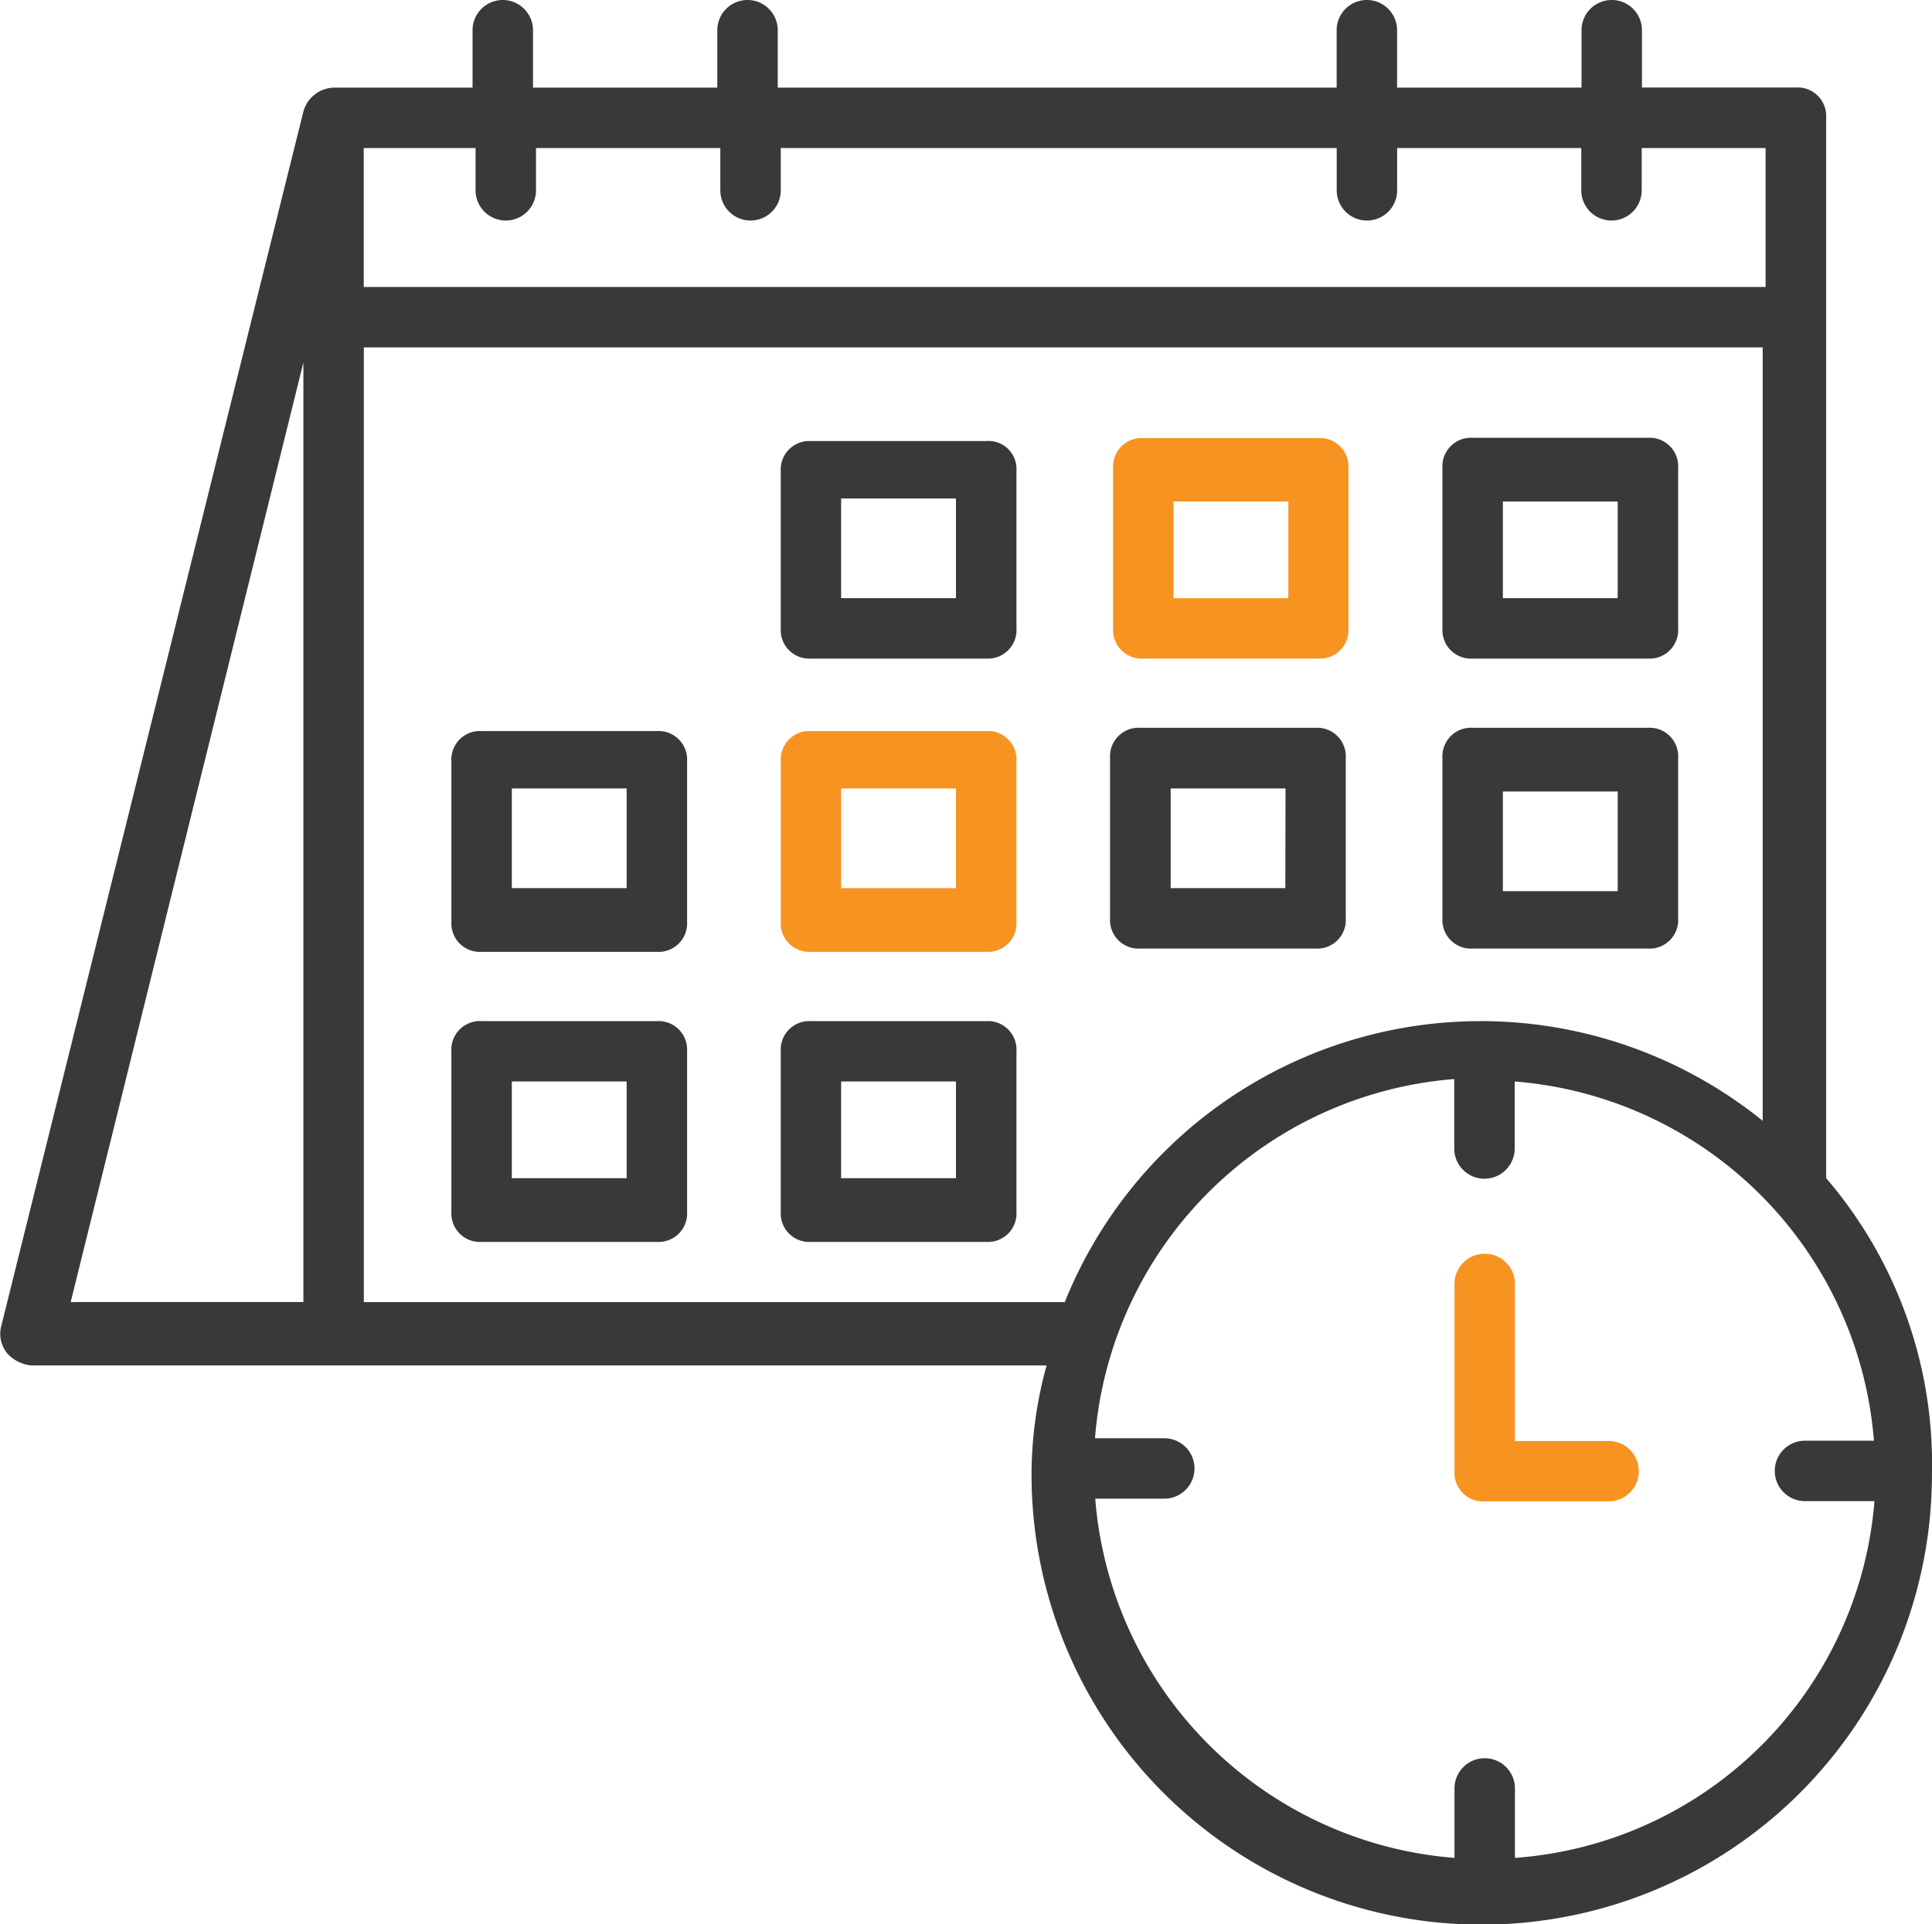 <svg xmlns="http://www.w3.org/2000/svg" width="30.115" height="30" viewBox="0 0 30.115 30">
  <g id="event_calendar_2105685" data-name="event calendar_2105685" transform="translate(-0.452 -0.565)">
    <path id="Path_16500" data-name="Path 16500" d="M15.824,7.441H13.093a.445.445,0,0,0-.471.471v2.449a.445.445,0,0,0,.471.471h2.732a.445.445,0,0,0,.471-.471v-2.5A.435.435,0,0,0,15.824,7.441ZM15.353,9.89h-1.79V8.336h1.79Z" fill="#393939"/>
    <path id="Path_16501" data-name="Path 16501" d="M18.273,10.832H21a.445.445,0,0,0,.471-.471v-2.5A.445.445,0,0,0,21,7.394H18.273a.445.445,0,0,0-.471.471v2.5A.445.445,0,0,0,18.273,10.832Zm.471-2.449h1.79V9.89h-1.79Z" fill="#f79421"/>
    <path id="Path_16502" data-name="Path 16502" d="M23.407,10.832h2.732a.445.445,0,0,0,.471-.471v-2.5a.445.445,0,0,0-.471-.471H23.407a.445.445,0,0,0-.471.471v2.5A.445.445,0,0,0,23.407,10.832Zm.471-2.449h1.79V9.89h-1.79Z" fill="#393939"/>
    <path id="Path_16503" data-name="Path 16503" d="M10.691,11.962H7.959a.445.445,0,0,0-.471.471v2.5a.445.445,0,0,0,.471.471h2.732a.445.445,0,0,0,.471-.471v-2.5A.445.445,0,0,0,10.691,11.962Zm-.471,2.449H8.43V12.857h1.79Z" fill="#393939"/>
    <path id="Path_16504" data-name="Path 16504" d="M15.824,11.962H13.093a.445.445,0,0,0-.471.471v2.5a.445.445,0,0,0,.471.471h2.732a.445.445,0,0,0,.471-.471v-2.5A.445.445,0,0,0,15.824,11.962Zm-.471,2.449h-1.79V12.857h1.79Z" fill="#f79421"/>
    <path id="Path_16505" data-name="Path 16505" d="M21.429,14.882v-2.5a.445.445,0,0,0-.471-.471H18.226a.445.445,0,0,0-.471.471v2.5a.445.445,0,0,0,.471.471h2.732A.445.445,0,0,0,21.429,14.882Zm-.942-.471H18.7V12.857h1.79Z" fill="#393939"/>
    <path id="Path_16506" data-name="Path 16506" d="M23.407,15.353h2.732a.445.445,0,0,0,.471-.471v-2.5a.445.445,0,0,0-.471-.471H23.407a.445.445,0,0,0-.471.471v2.5A.445.445,0,0,0,23.407,15.353Zm.471-2.449h1.79v1.554h-1.79Z" fill="#393939"/>
    <path id="Path_16507" data-name="Path 16507" d="M10.691,16.484H7.959a.445.445,0,0,0-.471.471v2.5a.445.445,0,0,0,.471.471h2.732a.445.445,0,0,0,.471-.471v-2.5A.445.445,0,0,0,10.691,16.484Zm-.471,2.449H8.43V17.425h1.79Z" fill="#393939"/>
    <path id="Path_16508" data-name="Path 16508" d="M15.824,16.484H13.093a.445.445,0,0,0-.471.471v2.5a.445.445,0,0,0,.471.471h2.732a.445.445,0,0,0,.471-.471v-2.5A.445.445,0,0,0,15.824,16.484Zm-.471,2.449h-1.79V17.425h1.79Z" fill="#393939"/>
    <path id="Path_16509" data-name="Path 16509" d="M28.917,18.932V2.4a.445.445,0,0,0-.471-.471h-2.4V1.036a.471.471,0,0,0-.942,0v.895H22.229V1.036a.471.471,0,1,0-.942,0v.895H12.575V1.036a.471.471,0,0,0-.942,0v.895H8.76V1.036a.471.471,0,1,0-.942,0v.895H5.651a.507.507,0,0,0-.471.377L.471,21.24a.48.48,0,0,0,.094.424.581.581,0,0,0,.377.188H16.766a6.41,6.41,0,0,0-.235,1.7,7.017,7.017,0,0,0,14.035,0A6.839,6.839,0,0,0,28.917,18.932ZM7.865,2.873v.659a.471.471,0,1,0,.942,0V2.873H11.68v.659a.471.471,0,1,0,.942,0V2.873h8.666v.659a.471.471,0,0,0,.942,0V2.873H25.1v.659a.471.471,0,0,0,.942,0V2.873h1.931V5.039H6.122V2.873ZM5.181,6.217V20.863H1.554Zm.942,14.647V5.981H27.928V18.038a6.99,6.99,0,0,0-10.879,2.826Zm17.943,8.666V28.446a.471.471,0,1,0-.942,0v1.083a6.1,6.1,0,0,1-5.6-5.6H18.6a.471.471,0,1,0,0-.942H17.52a6.1,6.1,0,0,1,5.6-5.6v1.083a.471.471,0,1,0,.942,0V17.425a6.1,6.1,0,0,1,5.6,5.6H28.587a.471.471,0,1,0,0,.942H29.67A6.06,6.06,0,0,1,24.066,29.529Z" fill="#393939"/>
    <path id="Path_16510" data-name="Path 16510" d="M25.526,23.03h-1.46V20.581a.471.471,0,1,0-.942,0V23.5a.445.445,0,0,0,.471.471h1.931a.471.471,0,1,0,0-.942Z" fill="#f79421"/>
  </g>
</svg>
